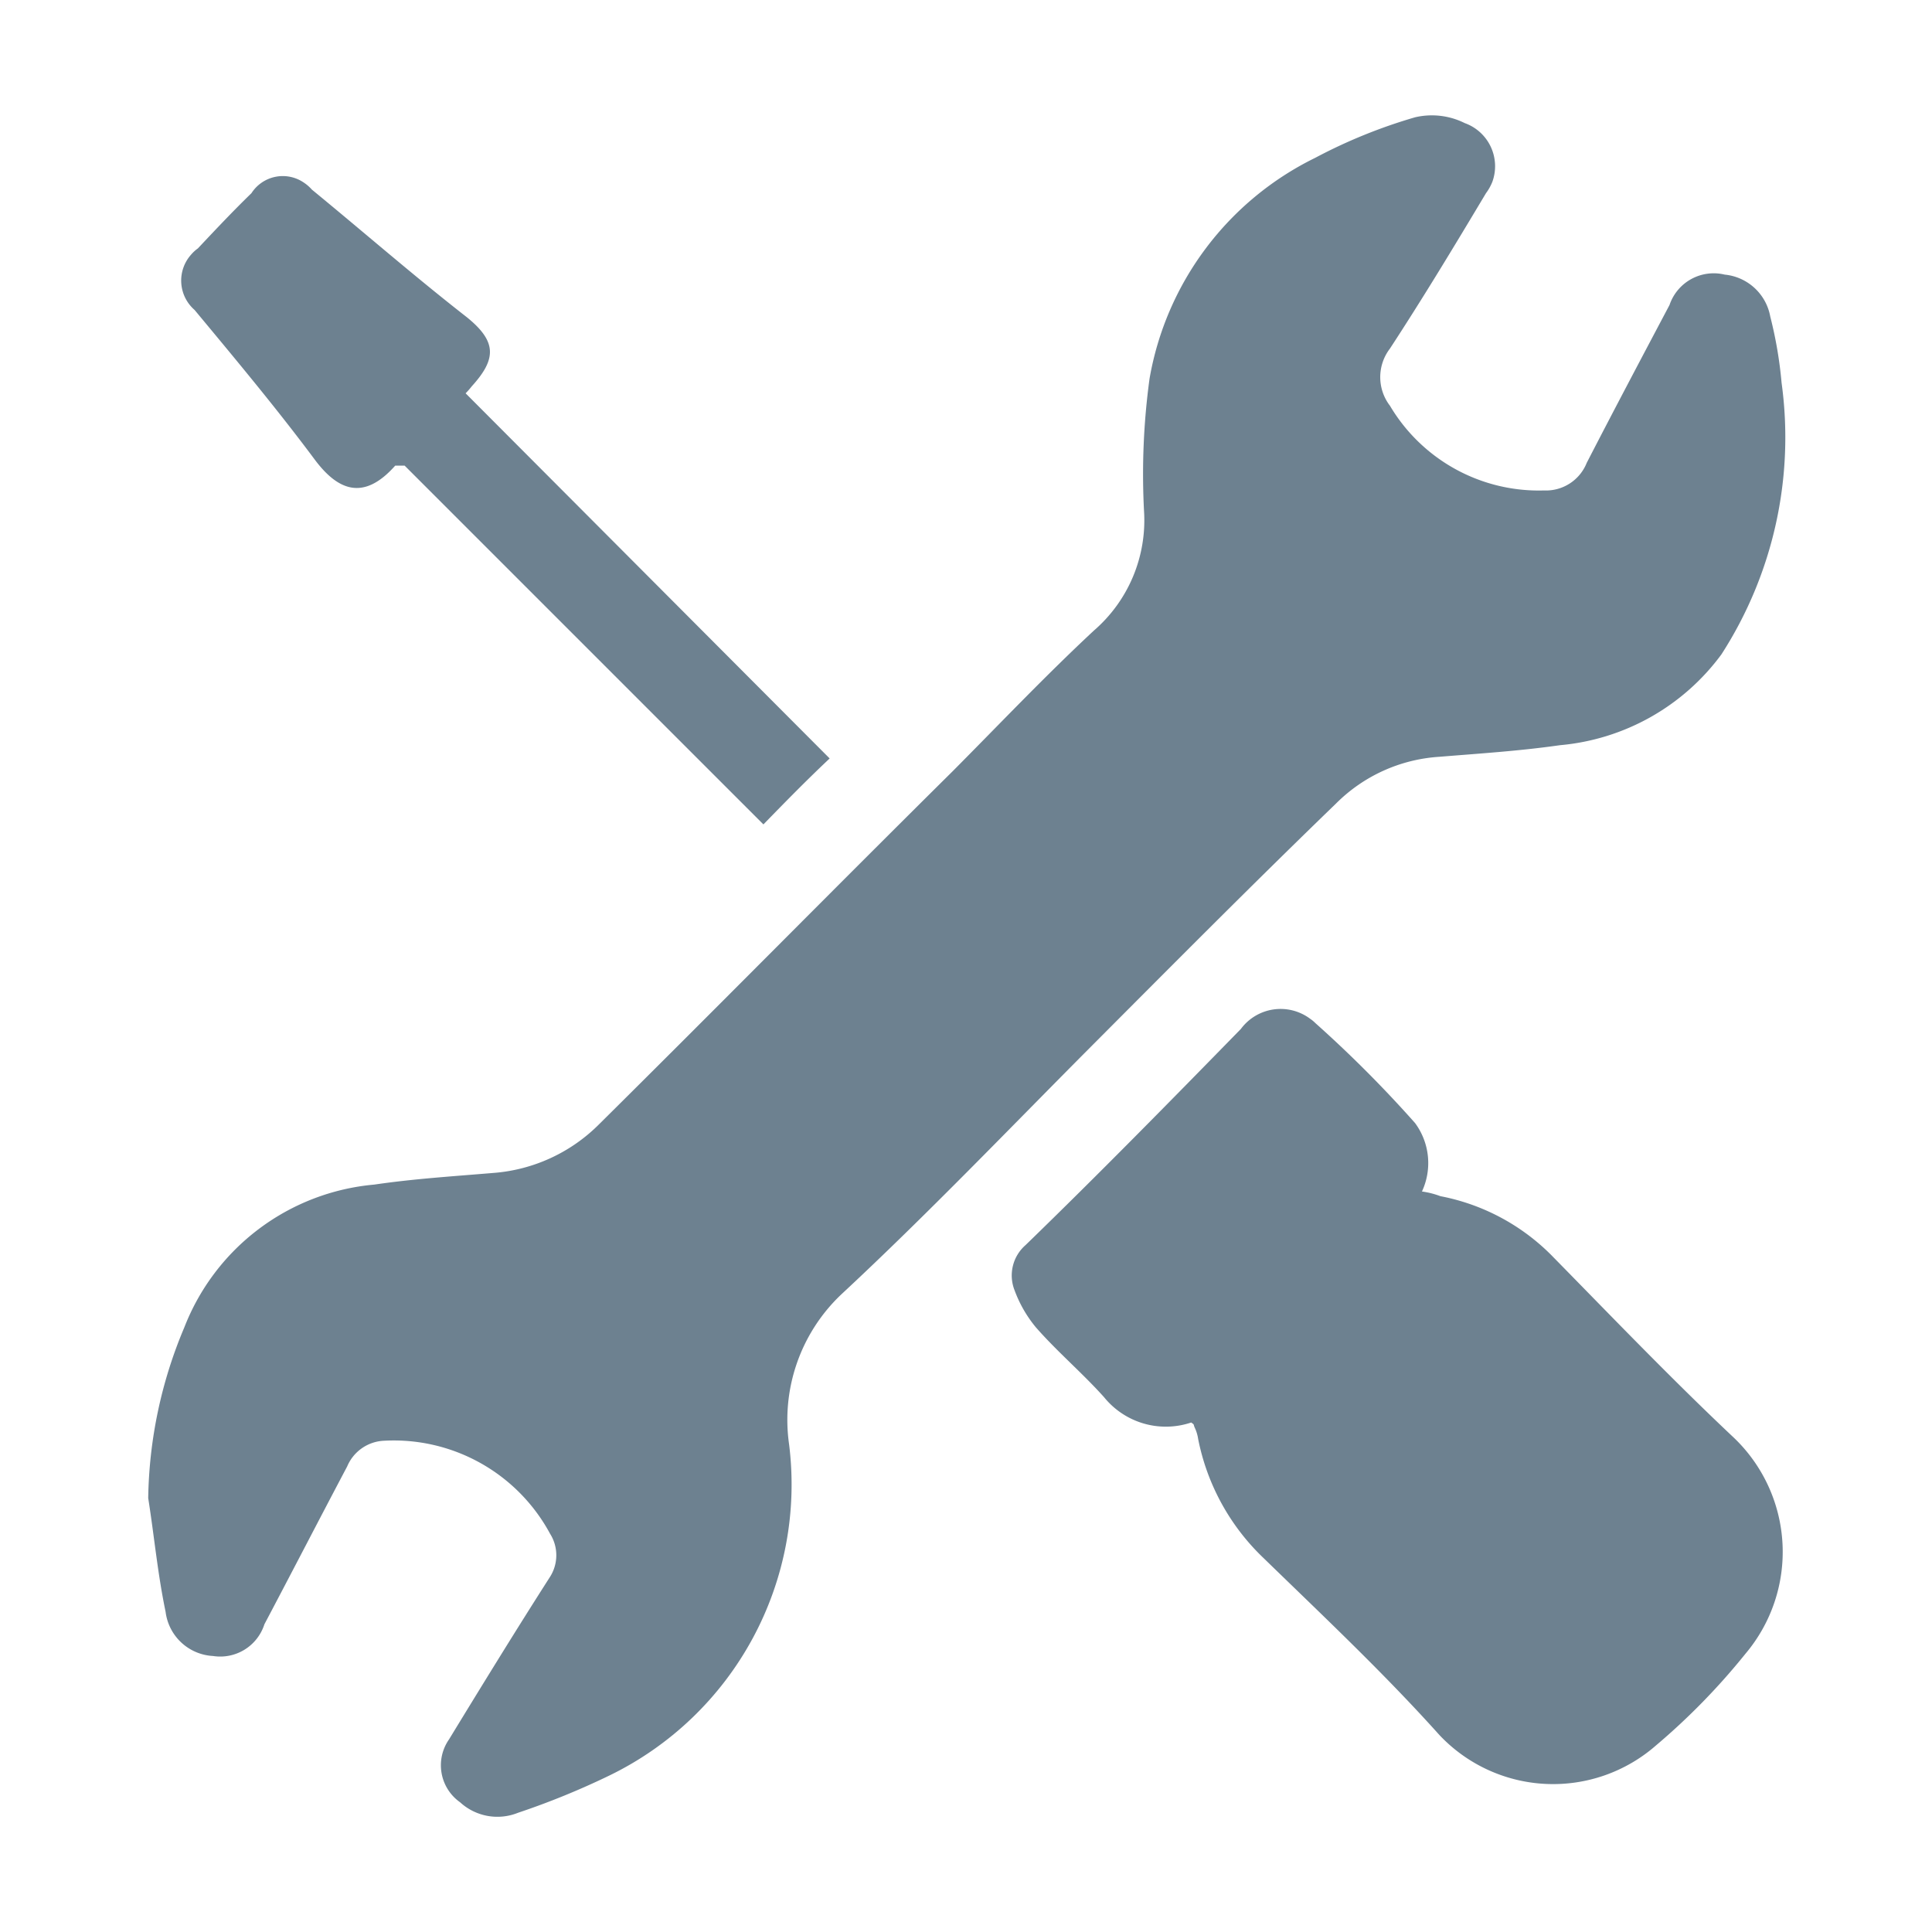 <svg id="bf3a33a6-33f5-4e23-bd18-0ac0d43c20ac" xmlns="http://www.w3.org/2000/svg" viewBox="0 0 70 70"><defs><style>.cls-1{fill:#6d8190;fill-rule:evenodd;}</style></defs><title>icon-handyman grey</title><path class="cls-1" d="M30.06,27.48c-.89.84-1.63,1.6-2.4,2.39l-13-13h-.34c-1.16,1.31-2.1.89-2.94-.25C10,14.77,8.52,13,7.05,11.23a1.41,1.41,0,0,1-.13-2A1.37,1.37,0,0,1,7.17,9c.63-.67,1.26-1.34,1.94-2A1.35,1.35,0,0,1,11,6.61a1.48,1.48,0,0,1,.3.26C13.19,8.42,15,10,16.91,11.49,18,12.37,18,13,17.09,14a2.62,2.62,0,0,1-.22.25Zm7.1,17.63c2.65-2.57,5.25-5.22,7.8-7.83a1.79,1.79,0,0,1,2.52-.36,1.19,1.19,0,0,1,.18.15,44,44,0,0,1,3.61,3.62,2.44,2.44,0,0,1,.25,2.48,3.12,3.12,0,0,1,.67.17,7.72,7.72,0,0,1,4.11,2.23c2.15,2.19,4.29,4.42,6.52,6.52a5.72,5.72,0,0,1,.42,7.83A24.21,24.21,0,0,1,60,63.24a5.66,5.66,0,0,1-7.85-.38c-2-2.23-4.19-4.29-6.35-6.39a8.14,8.14,0,0,1-2.39-4.34,1.44,1.44,0,0,0-.13-.42c-.05-.13,0-.08-.12-.17A2.88,2.88,0,0,1,40,50.62c-.8-.89-1.69-1.64-2.47-2.53a4.58,4.58,0,0,1-.77-1.34A1.46,1.46,0,0,1,37.16,45.11ZM51.27,4.25a2.67,2.67,0,0,1,1.8.21,1.66,1.66,0,0,1,1,2.13,1.81,1.81,0,0,1-.23.41c-1.13,1.89-2.27,3.78-3.48,5.63a1.7,1.7,0,0,0,0,2.07,6.27,6.27,0,0,0,5.58,3.07,1.59,1.59,0,0,0,1.55-1c1-1.94,2-3.83,3-5.72a1.69,1.69,0,0,1,2-1.1,1.86,1.86,0,0,1,1.65,1.52,15.05,15.05,0,0,1,.41,2.4,14.51,14.51,0,0,1-2.18,9.84A8.16,8.16,0,0,1,56.52,27c-1.47.21-2.9.3-4.37.42a5.81,5.81,0,0,0-3.74,1.69c-3,2.9-5.92,5.84-8.86,8.79s-5.95,6.1-9.07,9a6.26,6.26,0,0,0-1.89,5.43,11.72,11.72,0,0,1-6.51,12,28,28,0,0,1-3.31,1.35,2,2,0,0,1-2.1-.38,1.64,1.64,0,0,1-.4-2.28v0c1.22-2,2.45-4,3.66-5.89a1.46,1.46,0,0,0,0-1.56,6.43,6.43,0,0,0-6-3.37,1.52,1.52,0,0,0-1.35.93c-1,1.89-2,3.83-3,5.72A1.68,1.68,0,0,1,7.72,60,1.83,1.83,0,0,1,6,58.4c-.29-1.39-.41-2.73-.63-4.12a16.47,16.47,0,0,1,1.31-6.19,8.16,8.16,0,0,1,6.88-5.17c1.43-.21,2.86-.3,4.29-.42a6.06,6.06,0,0,0,3.86-1.77c4.29-4.25,8.52-8.54,12.81-12.79,1.72-1.73,3.35-3.45,5.11-5.09a5.28,5.28,0,0,0,1.82-4.34,25.58,25.58,0,0,1,.2-4.79,11,11,0,0,1,6-8A19,19,0,0,1,51.27,4.25Z"/></svg>